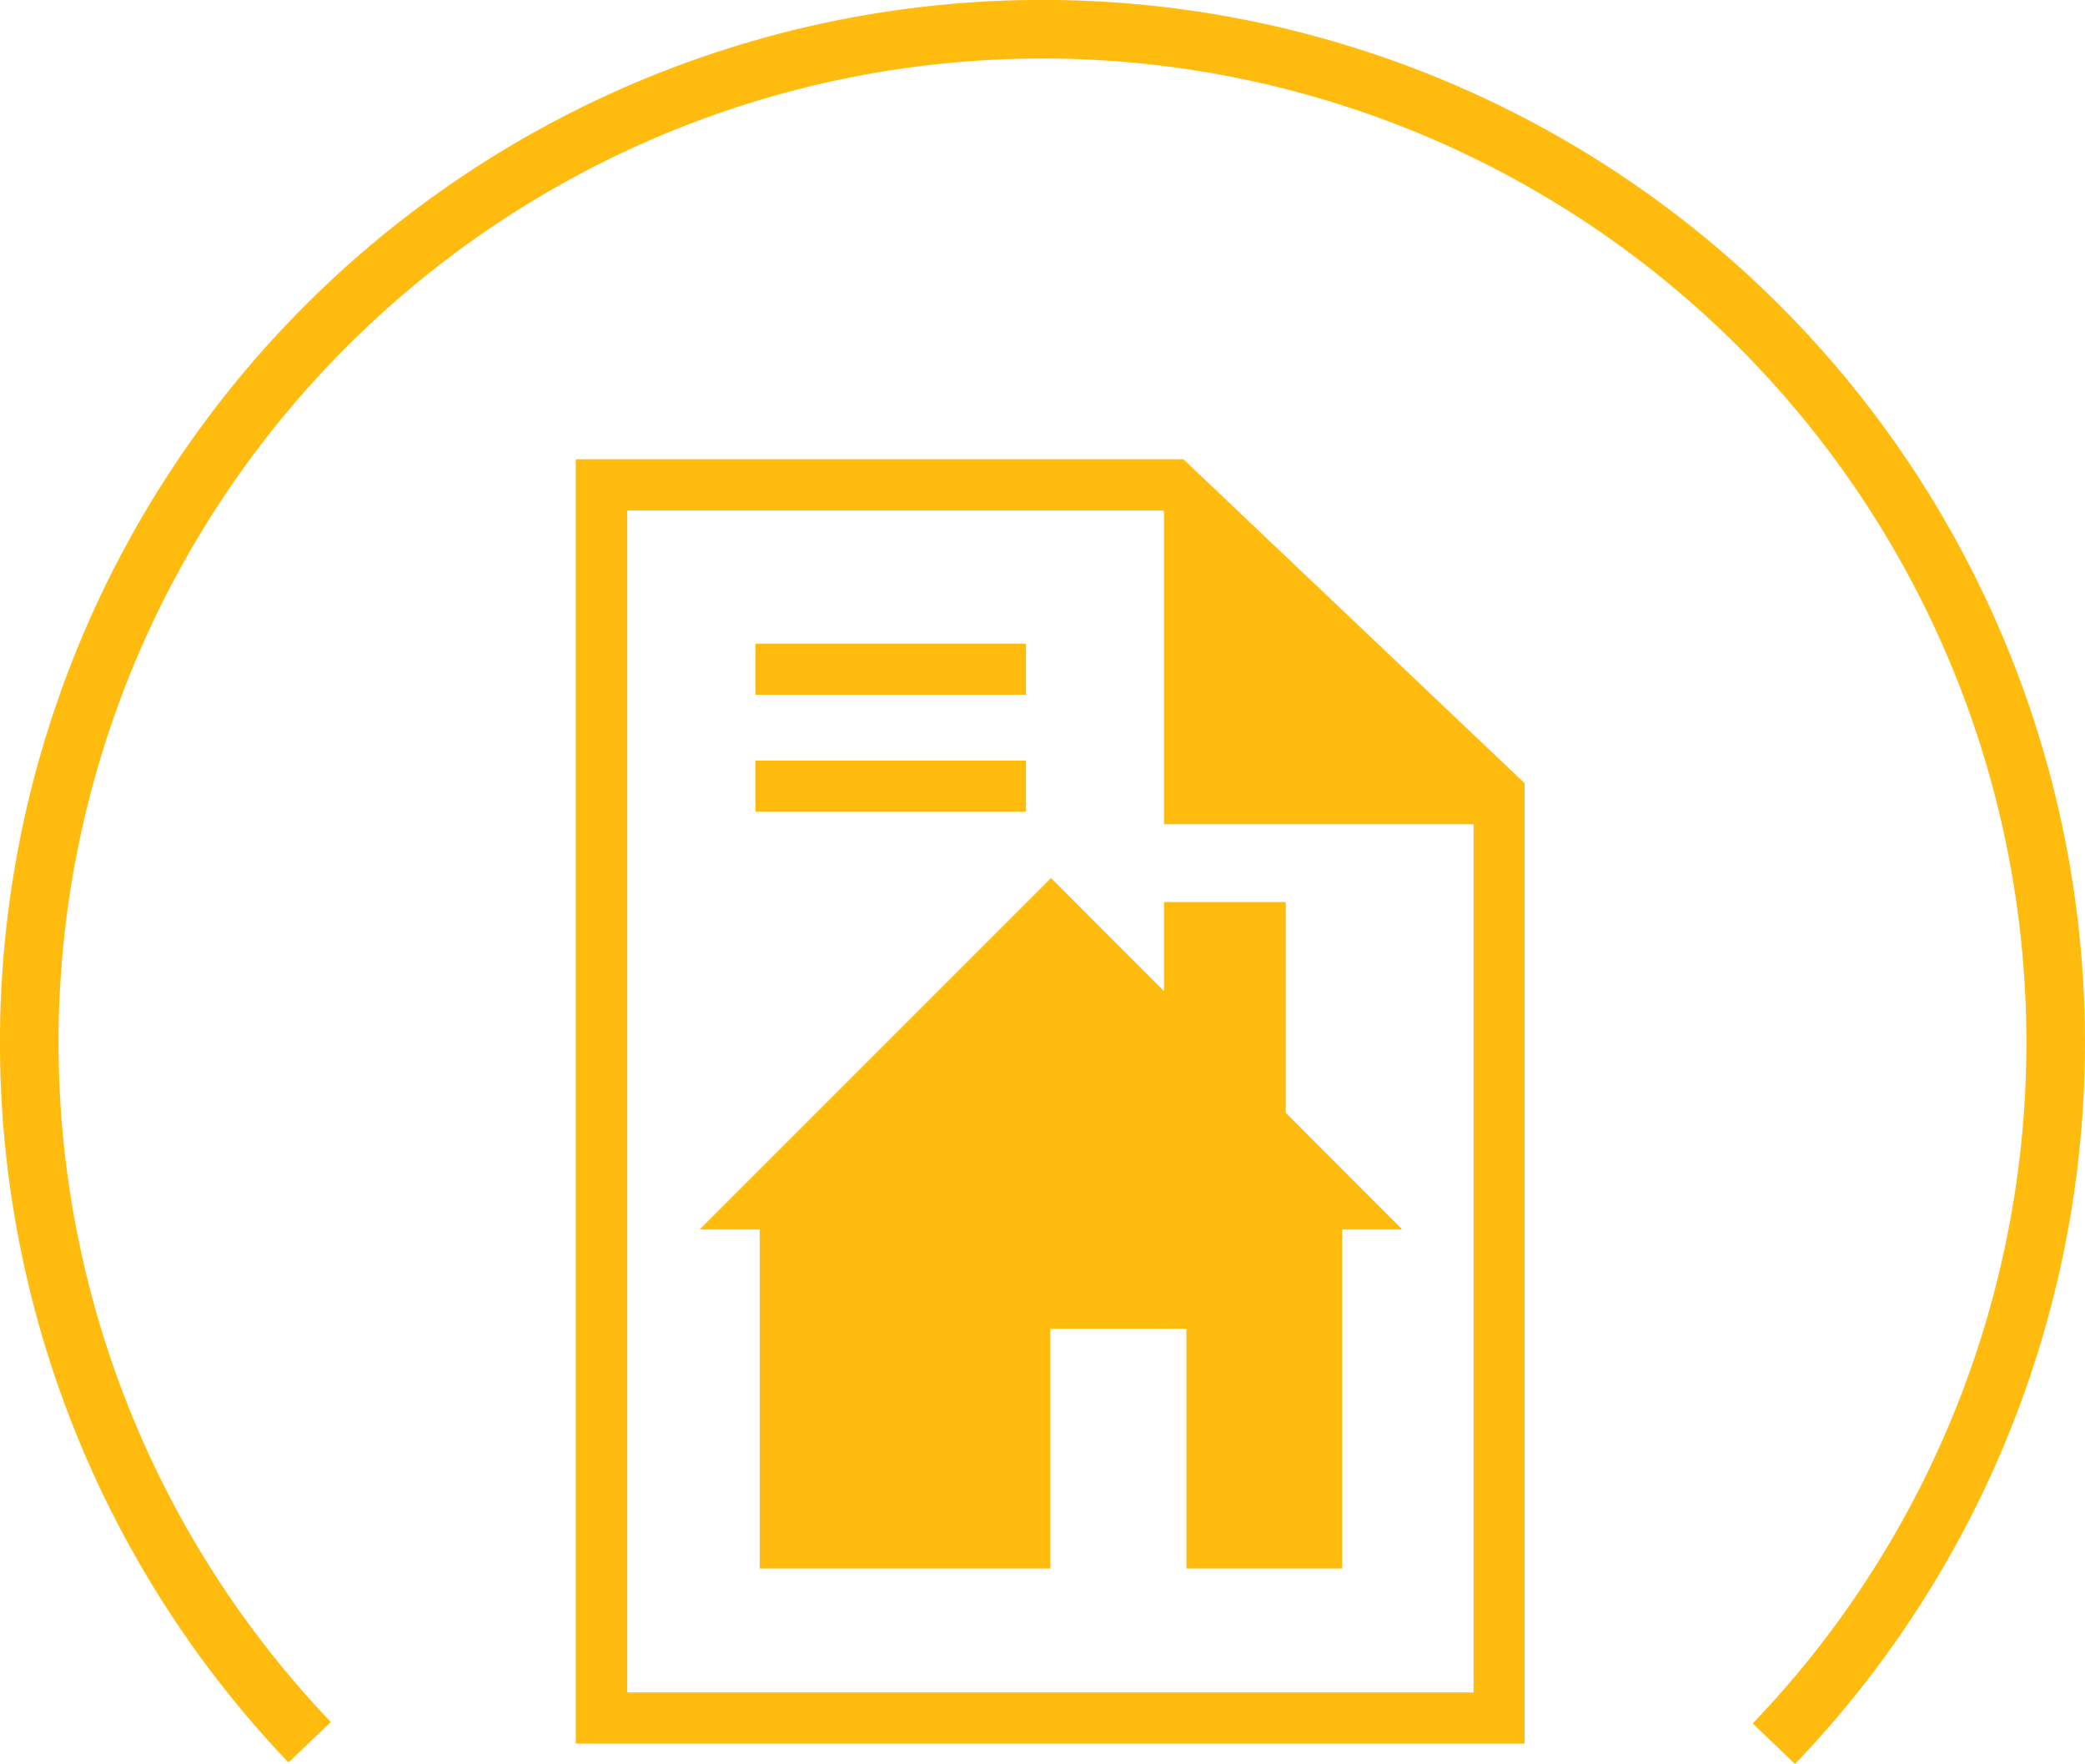 <svg id="Layer_1" data-name="Layer 1" xmlns="http://www.w3.org/2000/svg" viewBox="0 0 284.8 240.95"><defs><style>.cls-1{fill:none;stroke:#ffbb0e;stroke-miterlimit:10;stroke-width:8px;}.cls-2{fill:#ffbb0e;}</style></defs><title>WBD_Sector_Real_Estate</title><path class="cls-1 icon-halo" d="M42.3,238a138.4,138.4,0,1,1,200,.2" transform="translate(0 -0.03)"/><path class="cls-2" d="M158.87,69.76,201.28,110V231.2H85.68V69.76Zm2.78-7h-83V238.18h129.6V107Z" transform="translate(0 -0.03)"/><polyline class="cls-2" points="159 63.74 159 112.58 207.63 112.58"/><polygon class="cls-2" points="191.54 167.93 175.63 152 175.63 123.21 159 123.21 159 135.38 143.56 119.93 95.56 167.93 103.77 167.93 103.77 214.24 143.47 214.24 143.47 181.49 162.06 181.49 162.06 214.24 183.34 214.24 183.34 167.93 191.54 167.93"/><rect class="cls-2" x="103.19" y="87.92" width="36.95" height="6.97"/><rect class="cls-2" x="103.19" y="103.89" width="36.95" height="6.97"/></svg>

